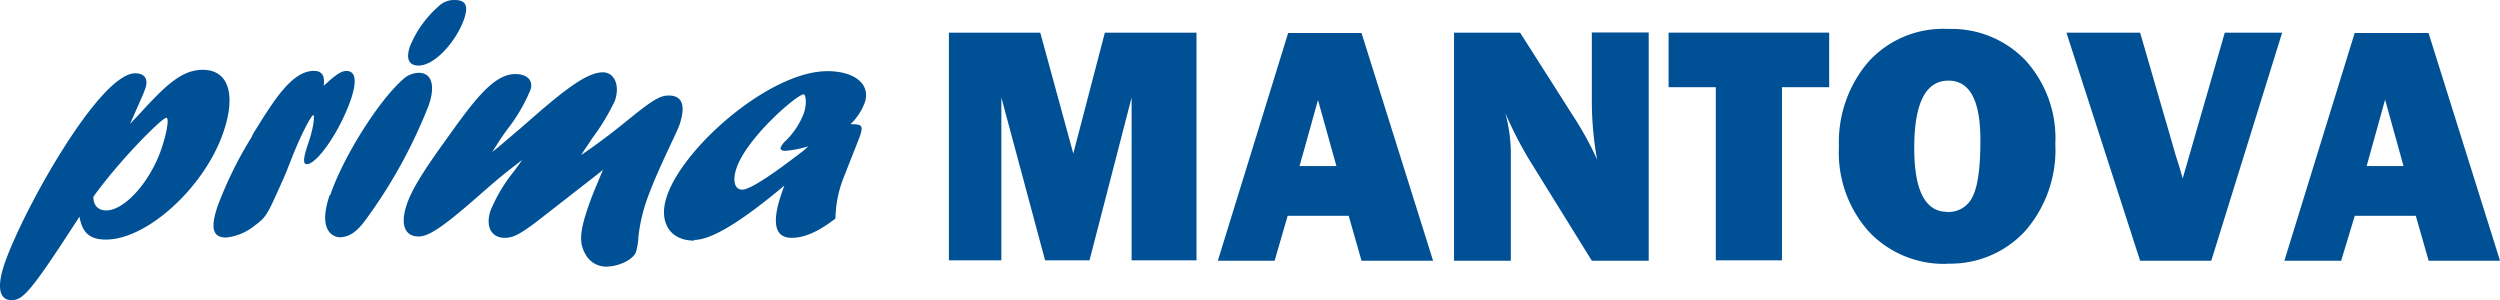 <svg id="Livello_1" data-name="Livello 1" xmlns="http://www.w3.org/2000/svg" xmlns:xlink="http://www.w3.org/1999/xlink" viewBox="0 0 258.9 31.09"><defs><style>.cls-1{fill:none;}.cls-2{clip-path:url(#clip-path);}.cls-3{fill:#005095;}</style><clipPath id="clip-path"><rect class="cls-1" width="258.9" height="31.09"/></clipPath></defs><title>PRIMA MANTOVA</title><g class="cls-2"><path class="cls-3" d="M14.47,11.77C17.1,8.9,18.79,7.23,21,7.23c2.65,0,3.49,2.54,2.12,6.5-1.95,5.67-7.89,11.08-12.15,11.08-1.67,0-2.44-.69-2.74-2.37C5.09,27.28,3.27,30,2.23,30.73a1.68,1.68,0,0,1-1,.36c-1.33,0-1.58-1.38-.76-3.78C2.37,21.79,10.3,7.59,14,7.59c1,0,1.43.62,1,1.71-.17.51-1.29,2.94-1.52,3.52ZM11,21.79c1.91,0,4.53-2.94,5.71-6.35.57-1.67.83-3.24.52-3.24-.49,0-5,4.58-7.56,8.18,0,.9.49,1.41,1.33,1.41"/><path class="cls-3" d="M26.27,13.76c2.1-3.37,3.95-6.42,6.25-6.42.81,0,1.15.5,1,1.52a4.26,4.26,0,0,0,.59-.51c.94-.8,1.33-1,1.78-1,.94,0,1.1,1.05.43,3C35.19,13.58,32.85,17,31.77,17c-.42,0-.37-.65.17-2.21s.67-2.87.5-2.87-1.16,1.74-2.26,4.54c-.34.87-.66,1.71-1.07,2.58l-.16.36c-1.32,2.94-1.41,3.09-2.62,4a5.62,5.62,0,0,1-2.92,1.2c-1.39,0-1.65-1-.85-3.31a40.16,40.16,0,0,1,3.44-7Z"/><path class="cls-3" d="M34.19,20.23c1.36-4,5-9.77,7.53-12a2.47,2.47,0,0,1,1.66-.69c1.33,0,1.74,1.34,1,3.41a52.07,52.07,0,0,1-6.32,11.55c-.88,1.24-1.69,2.07-2.91,2.07-.4,0-2.36-.43-1-4.39M42.46,4.79a11.08,11.08,0,0,1,3-4.17A2.27,2.27,0,0,1,47.08,0c1.15,0,1.44.58,1,1.93C47.22,4.36,45,6.79,43.35,6.79c-1,0-1.34-.69-.89-2"/><path class="cls-3" d="M55.52,23c-1.7,1.27-2.38,1.63-3.25,1.63-1.4,0-2-1.19-1.48-2.79a16.35,16.35,0,0,1,2.47-4.14c.41-.58.52-.69.81-1.13-2,1.53-2.73,2.14-4.63,3.82-3.44,3-5,4.1-6.08,4.1-1.47,0-1.94-1.27-1.21-3.38.47-1.38,1.55-3.19,3.83-6.35,3.1-4.36,5.12-7.09,7.39-7.09,1.25,0,1.89.69,1.56,1.64a17.27,17.27,0,0,1-2.38,4.07c-.86,1.19-1,1.48-1.58,2.36,1-.77,1.2-1,3-2.51,4-3.52,6.65-5.74,8.46-5.74,1.22,0,1.79,1.38,1.25,2.94a22.54,22.54,0,0,1-2.35,3.89c-.65,1-.77,1.13-1.15,1.74,1-.69,2.47-1.7,4.93-3.7s3.26-2.47,4.13-2.47c1.4,0,1.8,1,1.14,3-.37,1.05-2.39,4.9-3.46,8a17.2,17.2,0,0,0-.81,3.67,5.94,5.94,0,0,1-.25,1.53c-.29.83-1.85,1.52-3.07,1.52a2.42,2.42,0,0,1-2.17-1.3c-.65-1.13-.6-2.29.3-4.91.39-1.12.51-1.38,1.52-3.81l-.53.43Z"/><path class="cls-3" d="M71.9,24.92c-2.58,0-3.75-2-2.82-4.65,1.76-5.13,10.71-12.9,16.6-12.9,2.86,0,4.52,1.38,3.87,3.27a6,6,0,0,1-1.47,2.22c1.19,0,1.32.14,1,1.16-.2.58-1.34,3.38-1.56,4a12.05,12.05,0,0,0-1,4.61c-1.85,1.42-3.25,2-4.54,2-2.72,0-1.35-3.78-.75-5.41-4.51,3.77-7.55,5.63-9.37,5.63m11.85-9.7a11.34,11.34,0,0,1-2.36.47c-.42,0-.58-.15-.5-.36a2,2,0,0,1,.5-.66,8.07,8.07,0,0,0,1.88-2.83c.36-1,.22-2,0-2-.69,0-5.86,4.46-6.95,7.62-.45,1.31-.21,2.25.59,2.25s3.07-1.52,6.29-4Z"/><polygon class="cls-3" points="123.91 3.38 123.91 26.96 117.19 26.96 117.19 10.1 112.83 26.96 108.23 26.96 103.7 10.1 103.7 26.96 98.27 26.96 98.27 3.38 107.73 3.38 111.15 15.9 114.42 3.38 123.91 3.38"/><path class="cls-3" d="M141,27l-1.33-4.65h-6.32L132,27h-5.88l7.28-23.58H141L148.41,27Zm-6.42-9.8h3.82l-1.91-6.84Z"/><path class="cls-3" d="M170.74,27h-5.89l-6.46-10.42a41,41,0,0,1-2.5-4.87,16.41,16.41,0,0,1,.57,3.87V27h-5.88V3.38h6.84l5.5,8.64a32.92,32.92,0,0,1,2.48,4.52,34.15,34.15,0,0,1-.55-6.18v-7h5.89Z"/><polygon class="cls-3" points="184.54 9.03 184.54 26.96 177.69 26.96 177.69 9.03 172.8 9.03 172.8 3.38 189.43 3.38 189.43 9.03 184.54 9.03"/><path class="cls-3" d="M201.68,27.32a10.68,10.68,0,0,1-8.11-3.3,12.28,12.28,0,0,1-3.13-8.83,12.82,12.82,0,0,1,3-8.73A10.43,10.43,0,0,1,201.75,3a10.59,10.59,0,0,1,8,3.24,12,12,0,0,1,3.1,8.68,12.77,12.77,0,0,1-3.12,9,10.52,10.52,0,0,1-8.07,3.38m0-5.35a2.74,2.74,0,0,0,2.63-1.6c.54-1.07.8-3,.8-5.85q0-6.15-3.3-6.15-3.56,0-3.55,7,0,6.58,3.42,6.59"/><path class="cls-3" d="M236.34,3.38,229,27h-7.37L214,3.38h7.63l3.73,12.85c.26.76.48,1.51.68,2.25l4.36-15.1Z"/><path class="cls-3" d="M251.51,27l-1.33-4.65h-6.32L242.45,27h-5.88l7.28-23.58h7.65L258.9,27Zm-6.42-9.8h3.82L247,10.32Z"/></g></svg>